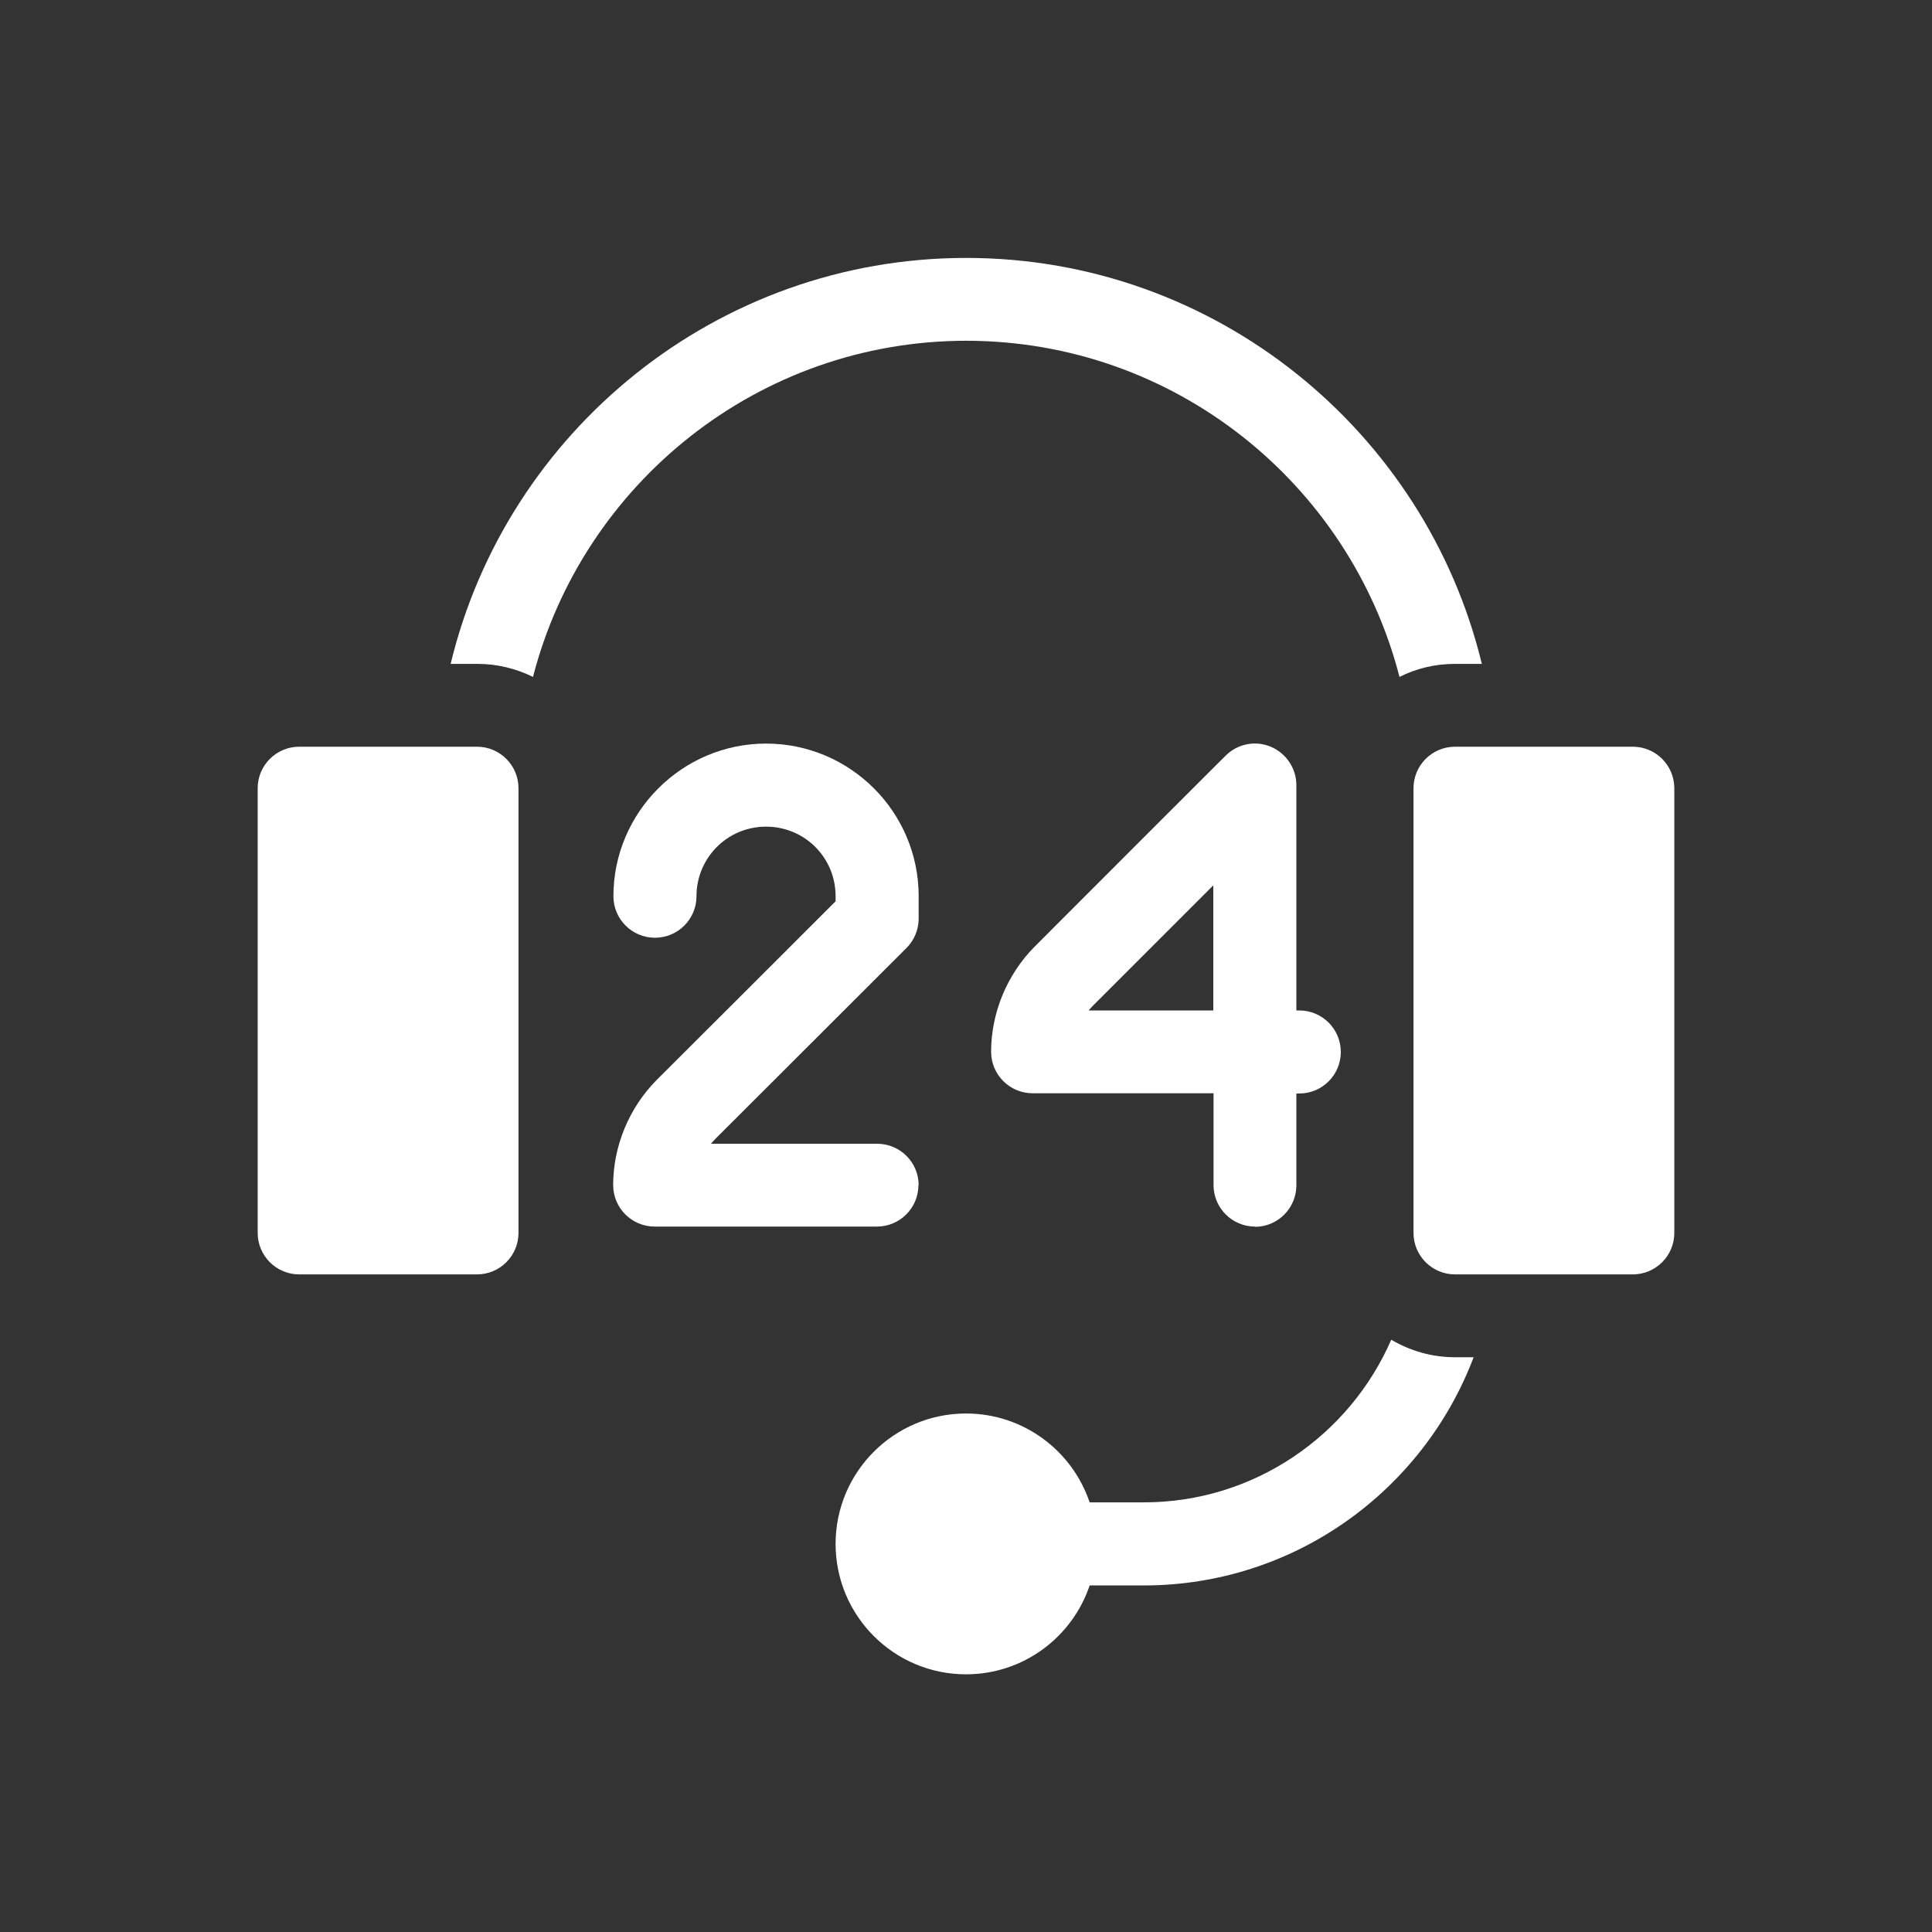 <?xml version="1.0" encoding="UTF-8"?>
<svg id="Layer_2" data-name="Layer 2" xmlns="http://www.w3.org/2000/svg" viewBox="0 0 80 80">
  <rect x="0" y="0" width="80" height="80" fill="#333333" stroke="none"/>
  <defs>
    <style>
      .cls-1 {
        opacity: 0;
      }

      .cls-1, .cls-2 {
        fill: #fff;
        stroke-width: 0px;
      }
    </style>
  </defs>
  <g id="Layer_1-2" data-name="Layer 1">
    <rect class="cls-1" width="80" height="80"/>
    <g>
      <path class="cls-2" d="m19.75,30.92h-7.36c-.95,0-1.72.77-1.72,1.72v18.41c0,.95.77,1.72,1.72,1.72h7.36c.95,0,1.72-.77,1.72-1.72v-18.41c0-.95-.77-1.72-1.72-1.72h0Z"/>
      <path class="cls-2" d="m51.96,50.8c.95,0,1.72-.77,1.72-1.72v-3.8h.12c.95,0,1.72-.77,1.72-1.72s-.77-1.72-1.72-1.72h-.12v-9.33c0-.69-.42-1.32-1.06-1.59-.64-.27-1.38-.12-1.87.37,0,0-5.37,5.36-7.91,7.91-1.14,1.15-1.8,2.74-1.8,4.35,0,.95.77,1.72,1.72,1.72h7.49v3.8c0,.95.77,1.72,1.72,1.72h0Zm-6.88-8.96c.06-.07.12-.14.19-.21,1.29-1.29,3.3-3.3,4.97-4.97v5.18h-5.16Z"/>
      <path class="cls-2" d="m38.04,49.08c0-.95-.77-1.72-1.72-1.72h-6.88c.06-.07.12-.14.19-.21,2.54-2.54,7.91-7.9,7.91-7.9.32-.32.5-.76.5-1.22v-.92c0-3.49-2.84-6.32-6.32-6.32s-6.32,2.85-6.32,6.32h0c0,.95.77,1.72,1.72,1.72s1.72-.77,1.72-1.72c0-1.58,1.27-2.88,2.88-2.88s2.88,1.29,2.88,2.88v.21c-1.39,1.39-5.33,5.33-7.41,7.4-1.14,1.15-1.8,2.74-1.8,4.35,0,.95.77,1.72,1.72,1.72h9.2c.95,0,1.72-.77,1.72-1.72h0Z"/>
      <path class="cls-2" d="m40,14.11c8.63,0,15.89,5.92,17.95,13.92.69-.35,1.47-.54,2.3-.54h1.11c-2.33-9.63-11.02-16.81-21.35-16.81s-19.03,7.18-21.35,16.81h1.11c.83,0,1.61.2,2.3.54,2.06-7.99,9.32-13.92,17.95-13.92h0Z"/>
      <path class="cls-2" d="m57.61,55.47c-1.72,3.96-5.67,6.74-10.25,6.74h-2.24c-.72-2.14-2.74-3.68-5.12-3.68-2.98,0-5.4,2.42-5.4,5.4s2.42,5.4,5.4,5.4c2.38,0,4.4-1.54,5.12-3.68h2.24c6.24,0,11.57-3.93,13.66-9.45h-.78c-.96,0-1.86-.27-2.64-.73h0Z"/>
      <path class="cls-2" d="m67.61,30.92h-7.36c-.95,0-1.72.77-1.72,1.72v18.41c0,.95.77,1.72,1.72,1.72h7.36c.95,0,1.72-.77,1.72-1.72v-18.41c0-.95-.77-1.72-1.72-1.72h0Z"/>
    </g>
  </g>
</svg>